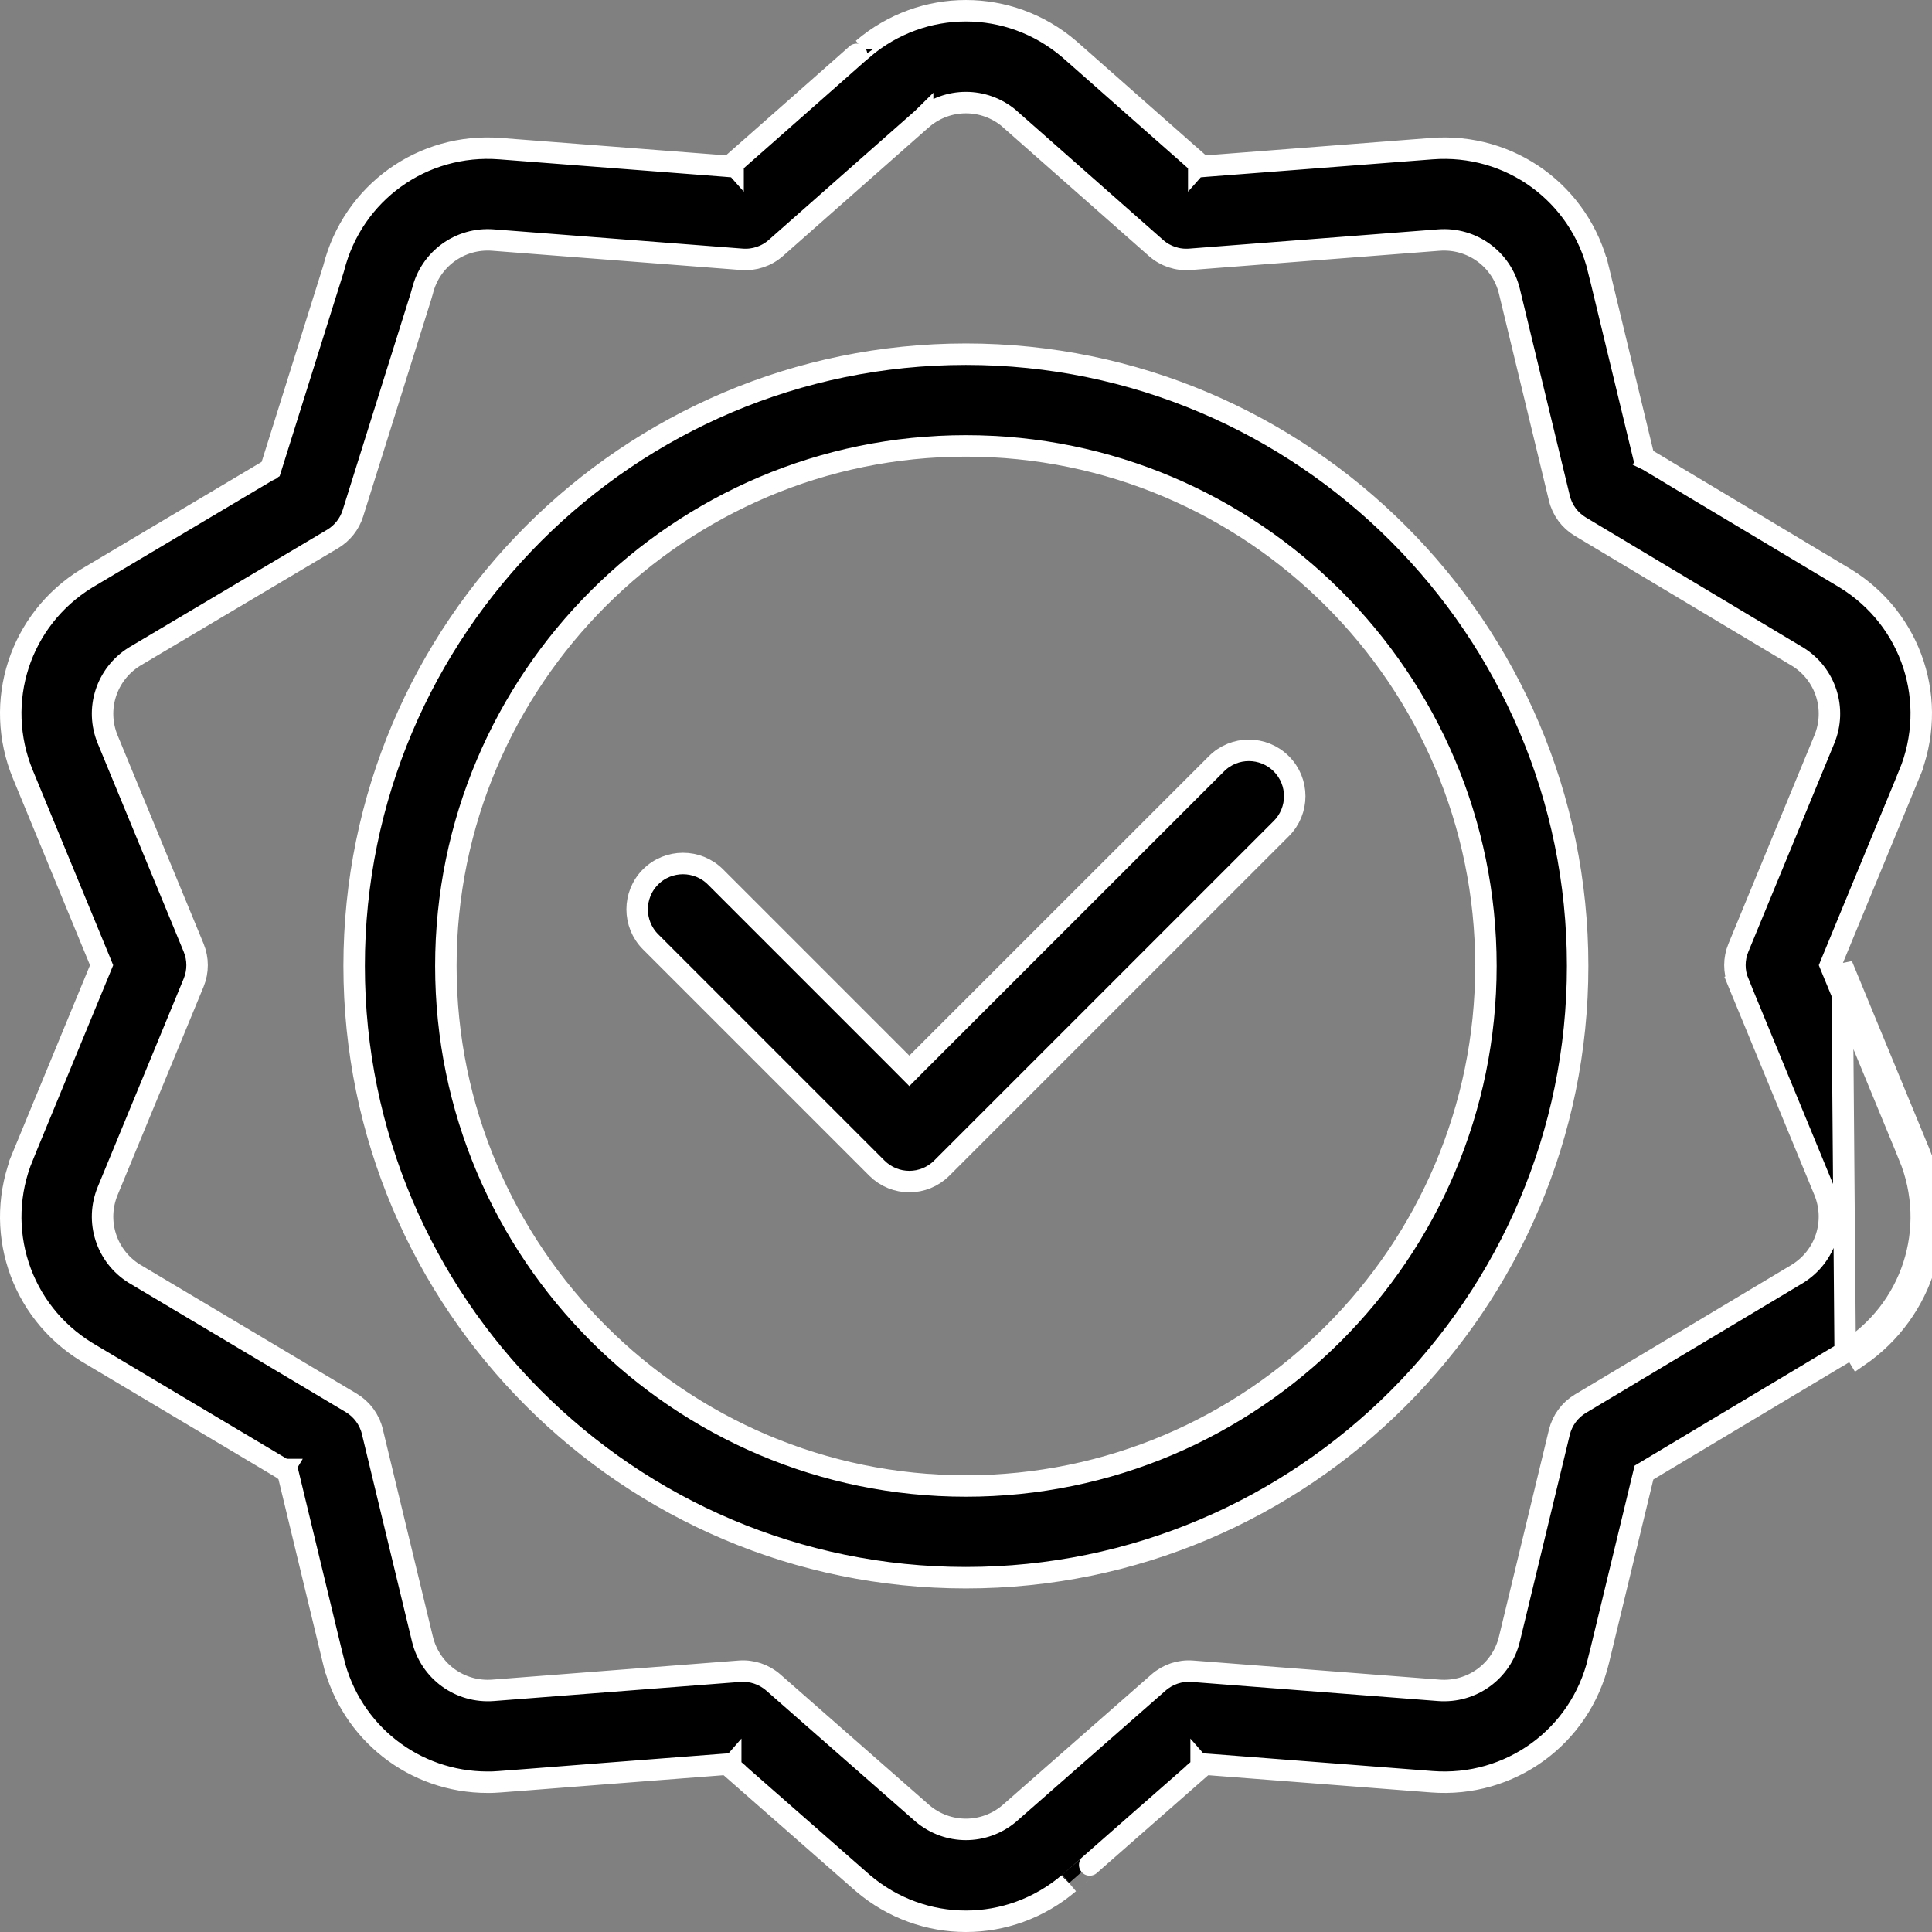 <svg width="36" height="36" viewBox="0 0 36 36" fill="none" xmlns="http://www.w3.org/2000/svg">
<rect x="0" y="0" width="36" height="36" fill="#808080" stroke="none"/>
<g clip-path="url(#clip0_3013_15339)">
<path d="M6.599 17.999C6.599 11.714 11.713 6.6 17.998 6.6C24.284 6.6 29.397 11.714 29.397 17.999C29.397 24.284 24.283 29.398 17.998 29.398C11.713 29.398 6.599 24.284 6.599 17.999ZM8.308 17.999C8.308 23.343 12.655 27.689 17.998 27.689C23.342 27.689 27.688 23.343 27.688 17.999C27.688 12.656 23.341 8.309 17.998 8.309C12.655 8.309 8.308 12.656 8.308 17.999Z" fill="black" stroke="white" stroke-width="0.4"/>
<path d="M22.667 14.232L22.667 14.232C23 13.898 23.541 13.898 23.875 14.232L23.875 14.232C24.209 14.565 24.209 15.106 23.875 15.44L17.548 21.767L17.548 21.767C17.381 21.933 17.163 22.017 16.944 22.017C16.725 22.017 16.507 21.933 16.34 21.767L12.122 17.549C11.789 17.215 11.789 16.674 12.122 16.34C12.456 16.007 12.997 16.007 13.331 16.34L13.331 16.34L16.803 19.812L16.944 19.954L17.085 19.812L22.667 14.232Z" fill="black" stroke="white" stroke-width="0.4"/>
<path d="M34.588 25.22C34.602 25.236 34.615 25.255 34.627 25.275C35.856 24.431 36.333 22.854 35.758 21.461L34.323 17.985L34.382 25.196L34.386 25.194L34.386 25.194L34.39 25.191L34.392 25.19L34.396 25.188L34.403 25.184L34.415 25.179C34.425 25.175 34.491 25.164 34.547 25.172C34.563 25.187 34.577 25.203 34.588 25.22ZM34.588 25.22C34.601 25.239 34.611 25.259 34.619 25.28L34.588 25.22ZM34.385 10.777L34.385 10.777C35.632 11.543 36.131 13.08 35.573 14.432L35.758 14.508L35.573 14.432L34.138 17.909L34.107 17.985L34.138 18.061L35.573 21.538L35.755 21.462L35.573 21.538C36.131 22.89 35.632 24.427 34.385 25.193L34.385 25.193C34.381 25.195 34.377 25.198 34.373 25.201C34.37 25.203 34.366 25.205 34.364 25.206L34.361 25.209L34.35 25.215L34.184 25.314C33.843 25.518 32.956 26.049 30.705 27.396L30.633 27.439L30.613 27.521L29.787 30.941L29.965 30.984L29.787 30.941C29.444 32.364 28.137 33.313 26.678 33.2L22.529 32.879L22.445 32.873L22.381 32.928L22.513 33.079L22.381 32.928L22.381 32.928L22.381 32.929L22.38 32.93L22.374 32.934L22.354 32.953L22.276 33.021L21.997 33.266L21.151 34.008L20.305 34.751C20.072 34.955 19.919 35.089 19.92 35.088C19.362 35.563 18.68 35.8 17.998 35.8C17.317 35.8 16.634 35.563 16.077 35.088L16.076 35.087C16.076 35.087 15.963 34.988 15.785 34.832C15.549 34.625 15.198 34.317 14.846 34.008L14 33.266L13.721 33.021L13.643 32.953L13.623 32.934L13.617 32.93L13.616 32.929L13.616 32.928L13.616 32.928L13.484 33.079L13.616 32.928L13.552 32.873L13.468 32.879C9.44 33.188 9.288 33.208 9.135 33.209C9.119 33.209 9.104 33.209 9.084 33.209C7.722 33.209 6.535 32.287 6.21 30.941L6.016 30.988L6.21 30.941L5.381 27.507L5.361 27.425L5.289 27.382L5.186 27.554L5.289 27.382L5.288 27.382L5.288 27.382L5.286 27.38L5.278 27.376L5.247 27.357L5.131 27.288L4.715 27.04L3.452 26.288C2.694 25.836 1.94 25.387 1.697 25.242L1.615 25.193L1.615 25.193C0.368 24.427 -0.131 22.89 0.427 21.538L0.242 21.462L0.427 21.538L1.862 18.061L1.893 17.985L1.862 17.909L0.427 14.432L0.427 14.432C-0.131 13.08 0.368 11.543 1.615 10.777L1.615 10.777C1.615 10.777 1.687 10.734 1.812 10.66C1.899 10.608 2.01 10.542 2.14 10.465L3.296 9.778L4.452 9.091L4.833 8.865L4.939 8.802L4.968 8.785L4.975 8.781L4.977 8.78L4.977 8.78L4.977 8.779L4.875 8.607L4.977 8.779L5.043 8.74L5.066 8.667L6.216 5.004L6.216 5.004L6.219 4.993C6.575 3.591 7.872 2.657 9.319 2.77L9.319 2.77L13.512 3.094L13.596 3.101L13.659 3.045L13.527 2.895L13.66 3.045L13.66 3.045L13.66 3.044L13.661 3.043L13.666 3.039L13.687 3.021L13.763 2.953L14.037 2.712L14.868 1.979L15.699 1.245C15.807 1.15 15.896 1.071 15.961 1.013C16.035 0.948 16.077 0.911 16.077 0.912L16.077 0.912C17.191 -0.037 18.806 -0.037 19.92 0.912L19.921 0.913C19.921 0.913 19.996 0.979 20.12 1.088C20.346 1.288 20.736 1.632 21.129 1.979L21.96 2.712L22.233 2.953L22.31 3.021L22.33 3.039L22.335 3.043L22.337 3.044L22.337 3.045L22.337 3.045L22.47 2.895L22.337 3.045L22.401 3.101L22.485 3.094L26.678 2.77L26.678 2.77C28.137 2.657 29.444 3.606 29.787 5.029L29.981 4.982L29.787 5.029L30.613 8.449L30.633 8.531L30.705 8.574L30.807 8.402L30.705 8.574L30.705 8.574L30.705 8.574L30.707 8.575L30.715 8.58L30.746 8.599L30.863 8.668L31.279 8.918L32.545 9.675C33.467 10.227 34.385 10.777 34.385 10.777ZM32.393 18.311L32.208 18.387L32.393 18.311C32.306 18.102 32.306 17.868 32.393 17.659L33.993 13.78C34.229 13.21 34.019 12.561 33.496 12.236L33.493 12.235L29.447 9.813C29.447 9.813 29.447 9.813 29.447 9.813C29.25 9.695 29.109 9.503 29.056 9.28L28.126 5.43C27.981 4.828 27.426 4.426 26.81 4.473L26.81 4.473L22.172 4.832C22.172 4.832 22.172 4.832 22.172 4.832C21.942 4.85 21.714 4.774 21.541 4.621L21.541 4.621L18.808 2.21L18.808 2.21L18.805 2.206C18.336 1.813 17.66 1.813 17.192 2.207L17.192 2.206L17.188 2.21L14.456 4.621C14.456 4.621 14.456 4.621 14.456 4.621C14.283 4.774 14.055 4.85 13.825 4.832C13.825 4.832 13.825 4.832 13.825 4.832L9.187 4.473C8.569 4.425 8.016 4.829 7.871 5.43L7.871 5.43C7.87 5.433 7.87 5.436 7.869 5.438C7.862 5.471 7.849 5.503 6.576 9.564C6.513 9.765 6.378 9.935 6.197 10.043C6.197 10.043 6.197 10.043 6.197 10.043L2.506 12.235L2.506 12.235L2.503 12.237C1.981 12.563 1.772 13.211 2.007 13.78L2.007 13.78L3.608 17.659L3.608 17.659C3.694 17.868 3.694 18.102 3.608 18.311L3.608 18.311L2.007 22.19C1.772 22.759 1.981 23.408 2.503 23.733L2.503 23.733L2.507 23.735L6.545 26.141C6.742 26.259 6.884 26.451 6.938 26.674L7.119 26.631L6.938 26.675L7.871 30.54C7.871 30.54 7.871 30.54 7.871 30.54C8.016 31.142 8.57 31.544 9.187 31.497L9.187 31.497L13.779 31.141L13.78 31.141C14.008 31.123 14.236 31.199 14.409 31.351L17.188 33.789L17.188 33.789L17.191 33.792C17.66 34.187 18.337 34.187 18.806 33.792L18.806 33.792L18.809 33.789L21.588 31.351L21.588 31.351C21.761 31.199 21.988 31.123 22.218 31.141L26.81 31.497L26.81 31.497C27.427 31.544 27.981 31.142 28.126 30.54C28.126 30.54 28.126 30.54 28.126 30.54L29.056 26.69C29.11 26.467 29.251 26.275 29.447 26.157L29.447 26.157L33.493 23.736L33.496 23.734C34.019 23.409 34.228 22.76 33.993 22.19L32.393 18.311Z" fill="black" stroke="white" stroke-width="0.4"/>
</g>
<defs>
<clipPath id="clip0_3013_15339">
<rect width="36" height="36" fill="white"/>
</clipPath>
</defs>
</svg>
